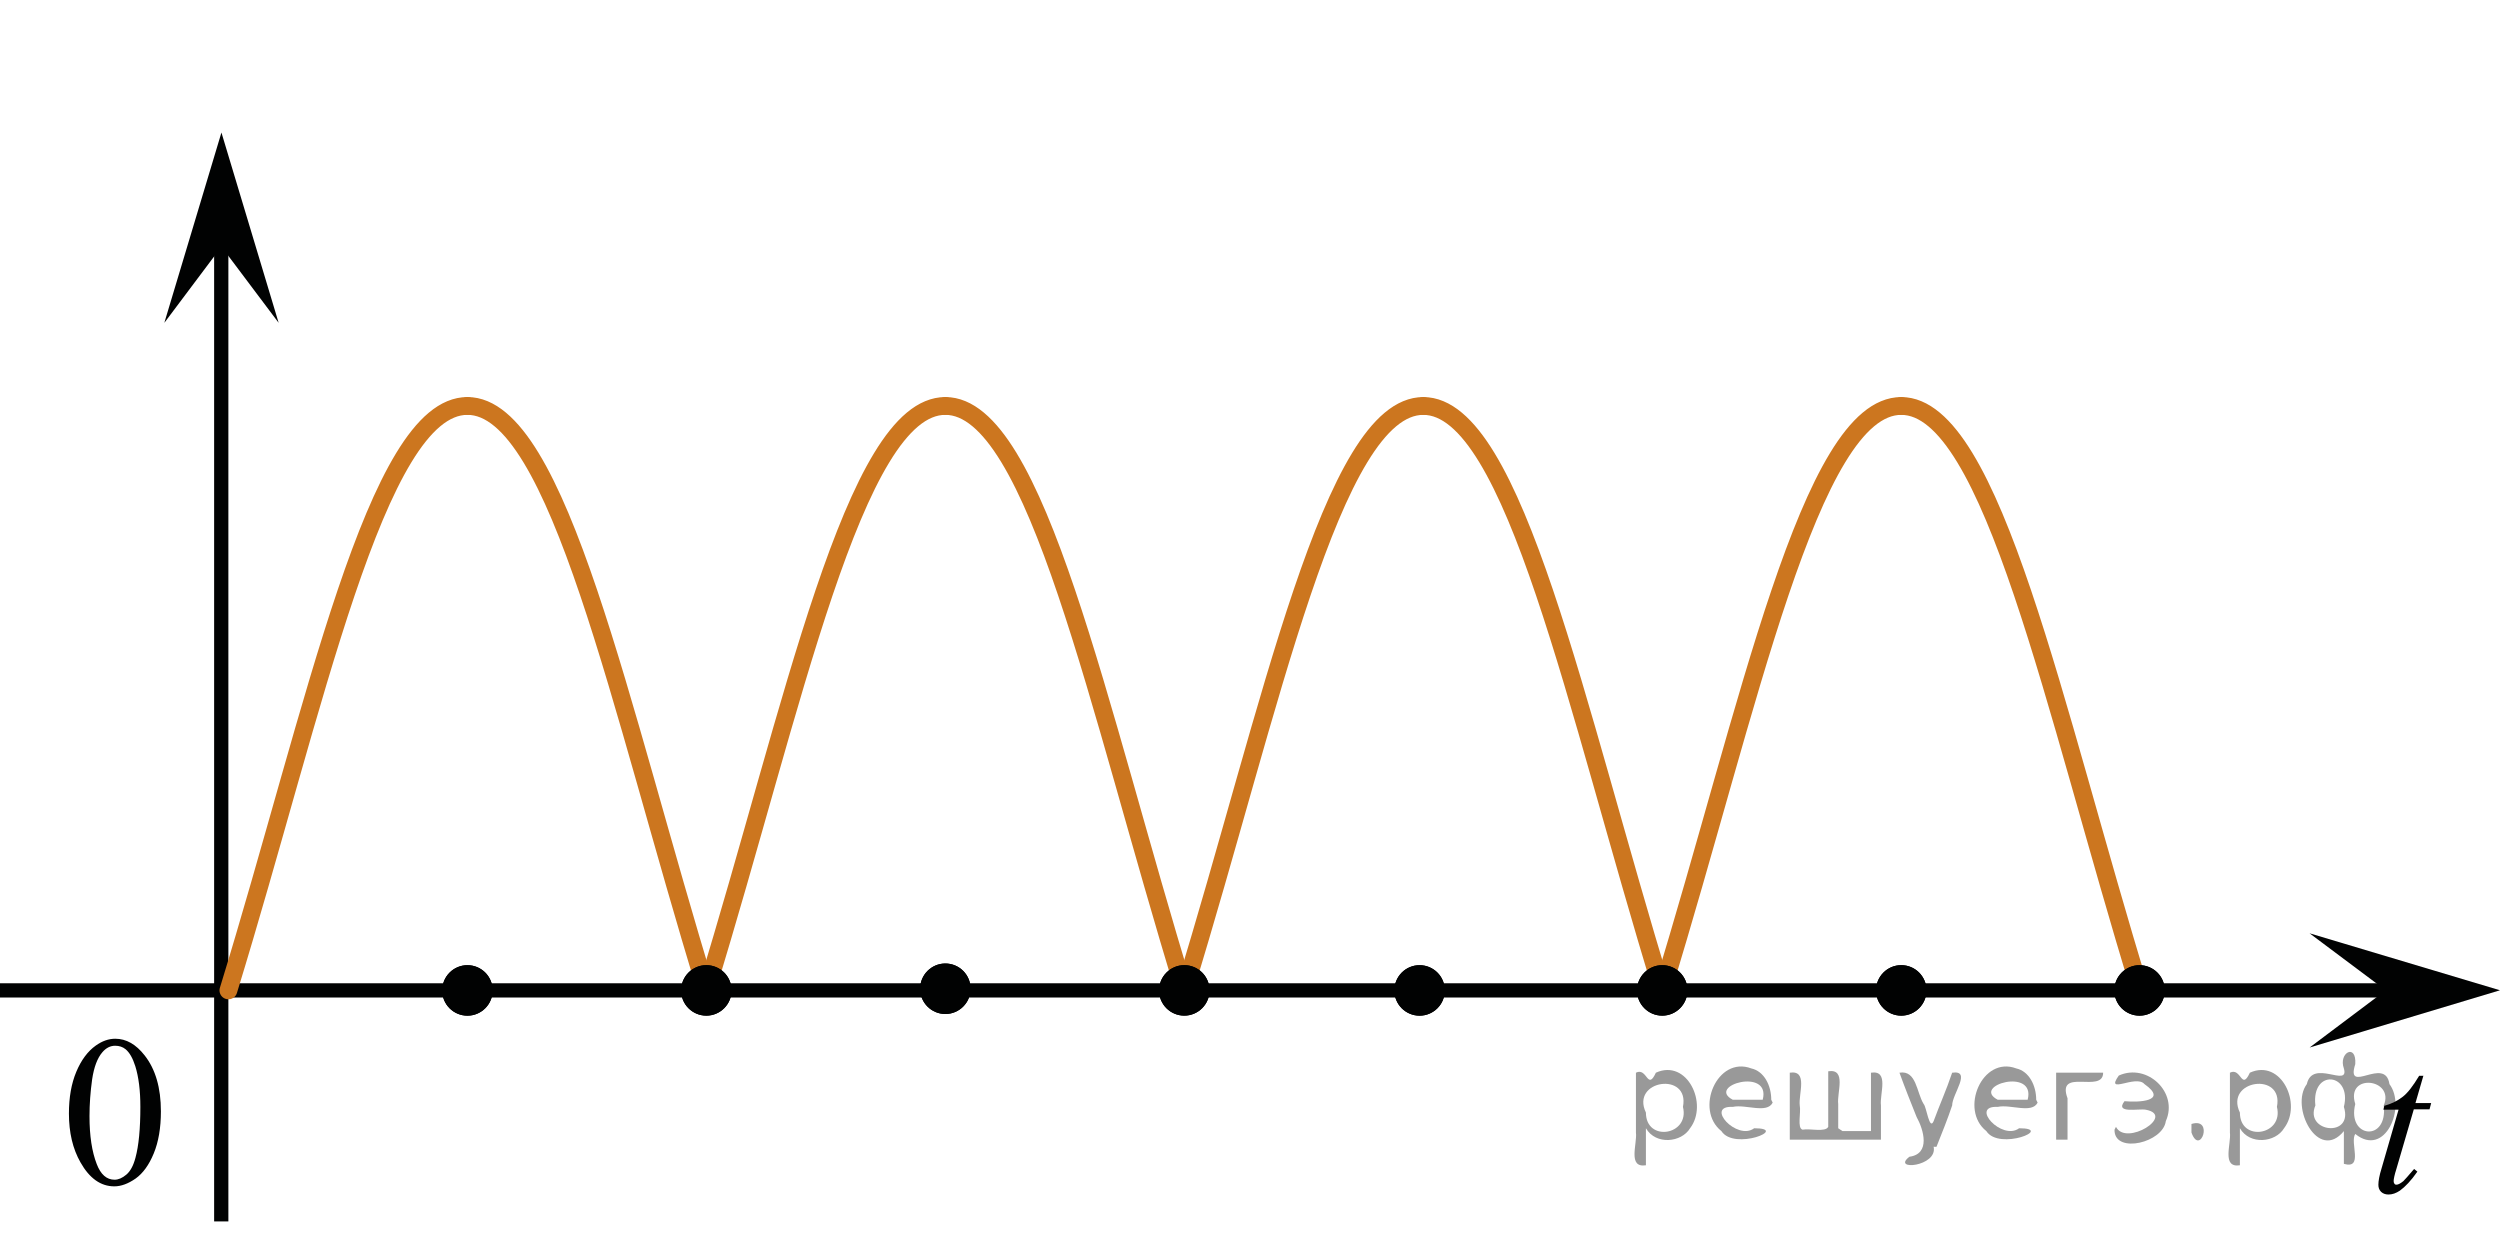 <?xml version="1.0" encoding="utf-8"?>
<!-- Generator: Adobe Illustrator 16.0.0, SVG Export Plug-In . SVG Version: 6.00 Build 0)  -->
<!DOCTYPE svg PUBLIC "-//W3C//DTD SVG 1.1//EN" "http://www.w3.org/Graphics/SVG/1.1/DTD/svg11.dtd">
<svg version="1.1" id="Слой_1" xmlns="http://www.w3.org/2000/svg" xmlns:xlink="http://www.w3.org/1999/xlink" x="0px" y="0px"
	 width="175.511px" height="87.423px" viewBox="-320.95 53.292 175.511 87.423"
	 enable-background="new -320.95 53.292 175.511 87.423" xml:space="preserve">
<g>
	<g>
		<g>
			<g>
				<g>
					<g>
						<g>
							<g>
								<g>
									<g>
										<g>
											<g>
												<g>
													<g>
														<g>
															<g>
																<g>
																	<g>
																		<g>
																			<g>
																				<g>
																					<g>
																						<g>
																							<g>
																								<g>
																									<g>
																										<g>
																											<g>
																												<g>
																													<path fill="#010202" d="M-150.816,128.807l-0.559,1.924h1.104l-0.115,0.439h-1.104l-1.221,4.18
																														c-0.14,0.438-0.195,0.729-0.195,0.861c0,0.078,0.021,0.145,0.063,0.188
																														c0.025,0.057,0.082,0.063,0.137,0.063c0.117,0,0.271-0.082,0.479-0.248
																														c0.104-0.096,0.354-0.387,0.757-0.857l0.229,0.188c-0.438,0.631-0.854,1.064-1.229,1.336
																														c-0.271,0.178-0.521,0.271-0.802,0.271c-0.205,0-0.384-0.063-0.515-0.188
																														c-0.139-0.139-0.191-0.301-0.191-0.5c0-0.256,0.066-0.646,0.229-1.166l1.188-4.104h-1.065l0.065-0.27
																														c0.521-0.146,0.938-0.355,1.3-0.639c0.349-0.271,0.729-0.771,1.146-1.469h0.313L-150.816,128.807
																														L-150.816,128.807L-150.816,128.807L-150.816,128.807z"/>
																												</g>
																											</g>
																										</g>
																									</g>
																								</g>
																							</g>
																						</g>
																					</g>
																				</g>
																			</g>
																		</g>
																	</g>
																</g>
															</g>
														</g>
													</g>
												</g>
											</g>
										</g>
									</g>
								</g>
							</g>
						</g>
					</g>
				</g>
			</g>
		</g>
	</g>
</g>
<rect x="-318.912" y="122.945" fill="none" width="12.308" height="17.77"/>
<polygon fill="#010202" points="-305.403,70.611 -309.414,75.957 -305.404,62.596 -301.388,75.955 "/>
<line fill="none" stroke="#010202" stroke-miterlimit="10" x1="-305.417" y1="139.041" x2="-305.417" y2="67.875"/>
<line fill="none" stroke="#010202" stroke-miterlimit="10" x1="-320.95" y1="122.822" x2="-153.124" y2="122.822"/>
<polygon fill="#010202" points="-153.46,122.818 -158.81,118.813 -145.44,122.814 -158.804,126.832 "/>
<g>
	<g>
		<g>
			<g>
				<g>
					<g>
						<defs>
							<rect id="SVGID_1_" x="-318.923" y="122.707" width="12.33" height="17.81"/>
						</defs>
						<clipPath id="SVGID_2_">
							<use xlink:href="#SVGID_1_"  overflow="visible"/>
						</clipPath>
						<g clip-path="url(#SVGID_2_)">
							<path fill="#010202" d="M-316.111,131.471c0-1.139,0.173-2.117,0.519-2.938c0.344-0.819,0.8-1.436,1.367-1.838
								c0.44-0.315,0.896-0.479,1.366-0.479c0.77,0,1.453,0.389,2.063,1.17c0.761,0.967,1.142,2.274,1.142,3.93
								c0,1.158-0.168,2.144-0.502,2.951c-0.332,0.811-0.759,1.396-1.272,1.763c-0.521,0.364-1.021,0.549-1.497,0.549
								c-0.952,0-1.744-0.563-2.377-1.687C-315.841,133.945-316.111,132.805-316.111,131.471z M-314.667,131.654
								c0,1.374,0.17,2.494,0.509,3.363c0.279,0.729,0.696,1.096,1.25,1.096c0.27,0,0.541-0.117,0.824-0.354
								c0.285-0.238,0.501-0.637,0.646-1.195c0.229-0.844,0.342-2.033,0.342-3.566c0-1.141-0.118-2.088-0.354-2.85
								c-0.178-0.563-0.403-0.965-0.687-1.198c-0.2-0.161-0.442-0.242-0.729-0.242c-0.334,0-0.631,0.147-0.891,0.448
								c-0.354,0.406-0.597,1.048-0.726,1.92C-314.604,129.944-314.667,130.807-314.667,131.654z"/>
						</g>
					</g>
				</g>
			</g>
		</g>
	</g>
</g>
<path fill="none" stroke="#CC761F" stroke-width="1.25" stroke-linecap="round" stroke-linejoin="round" stroke-miterlimit="10" d="
	M-304.915,122.822c6.076-19.76,10.377-41.03,16.78-41.03"/>
<g>
	<path fill="#010202" d="M-187.474,124.595c0.979,0,1.771-0.802,1.771-1.771c0-0.979-0.793-1.774-1.771-1.774
		s-1.771,0.799-1.771,1.774C-189.247,123.795-188.454,124.595-187.474,124.595L-187.474,124.595z"/>
	<path fill="#010202" d="M-187.474,124.595c0.979,0,1.771-0.802,1.771-1.771c0-0.979-0.793-1.774-1.771-1.774
		s-1.771,0.799-1.771,1.774C-189.247,123.795-188.454,124.595-187.474,124.595L-187.474,124.595z"/>
</g>
<g>
	<path fill="#010202" d="M-288.135,124.597c0.979,0,1.771-0.802,1.771-1.771c0-0.979-0.793-1.774-1.771-1.774
		s-1.771,0.799-1.771,1.774C-289.909,123.797-289.116,124.597-288.135,124.597L-288.135,124.597z"/>
	<path fill="#010202" d="M-288.135,124.597c0.979,0,1.771-0.802,1.771-1.771c0-0.979-0.793-1.774-1.771-1.774
		s-1.771,0.799-1.771,1.774C-289.909,123.797-289.116,124.597-288.135,124.597L-288.135,124.597z"/>
</g>
<g>
	<path fill="#010202" d="M-221.289,124.597c0.979,0,1.771-0.802,1.771-1.771c0-0.979-0.793-1.774-1.771-1.774
		s-1.771,0.799-1.771,1.774C-223.063,123.797-222.27,124.597-221.289,124.597L-221.289,124.597z"/>
	<path fill="#010202" d="M-221.289,124.597c0.979,0,1.771-0.802,1.771-1.771c0-0.979-0.793-1.774-1.771-1.774
		s-1.771,0.799-1.771,1.774C-223.063,123.797-222.27,124.597-221.289,124.597L-221.289,124.597z"/>
</g>
<path fill="none" d="M-143.783,40.875"/>
<path fill="#010202" d="M-316.366,35.958"/>
<path fill="none" stroke="#CC761F" stroke-width="1.25" stroke-linecap="round" stroke-linejoin="round" stroke-miterlimit="10" d="
	M-288.135,81.792c6.4,0,10.701,21.271,16.774,41.03"/>
<path fill="none" stroke="#CC761F" stroke-width="1.25" stroke-linecap="round" stroke-linejoin="round" stroke-miterlimit="10" d="
	M-271.362,122.822c6.076-19.76,10.378-41.03,16.78-41.03"/>
<path fill="none" stroke="#CC761F" stroke-width="1.25" stroke-linecap="round" stroke-linejoin="round" stroke-miterlimit="10" d="
	M-254.582,81.792c6.4,0,10.701,21.271,16.774,41.03"/>
<path fill="none" stroke="#CC761F" stroke-width="1.25" stroke-linecap="round" stroke-linejoin="round" stroke-miterlimit="10" d="
	M-237.807,122.823c6.076-19.76,10.377-41.03,16.78-41.03"/>
<path fill="none" stroke="#CC761F" stroke-width="1.25" stroke-linecap="round" stroke-linejoin="round" stroke-miterlimit="10" d="
	M-221.028,81.793c6.4,0,10.701,21.271,16.774,41.03"/>
<path fill="none" stroke="#CC761F" stroke-width="1.25" stroke-linecap="round" stroke-linejoin="round" stroke-miterlimit="10" d="
	M-204.254,122.823c6.076-19.76,10.378-41.03,16.78-41.03"/>
<path fill="none" stroke="#CC761F" stroke-width="1.25" stroke-linecap="round" stroke-linejoin="round" stroke-miterlimit="10" d="
	M-187.474,81.793c6.4,0,10.701,21.271,16.774,41.03"/>
<g>
	<path fill="#010202" d="M-271.362,124.595c0.979,0,1.771-0.802,1.771-1.771c0-0.979-0.793-1.774-1.771-1.774
		s-1.771,0.799-1.771,1.774C-273.135,123.795-272.342,124.595-271.362,124.595L-271.362,124.595z"/>
	<path fill="#010202" d="M-271.362,124.595c0.979,0,1.771-0.802,1.771-1.771c0-0.979-0.793-1.774-1.771-1.774
		s-1.771,0.799-1.771,1.774C-273.135,123.795-272.342,124.595-271.362,124.595L-271.362,124.595z"/>
</g>
<g>
	<path fill="#010202" d="M-237.807,124.594c0.979,0,1.771-0.802,1.771-1.771c0-0.979-0.793-1.773-1.771-1.773
		s-1.771,0.799-1.771,1.773C-239.581,123.795-238.788,124.594-237.807,124.594L-237.807,124.594z"/>
	<path fill="#010202" d="M-237.807,124.594c0.979,0,1.771-0.802,1.771-1.771c0-0.979-0.793-1.773-1.771-1.773
		s-1.771,0.799-1.771,1.773C-239.581,123.795-238.788,124.594-237.807,124.594L-237.807,124.594z"/>
</g>
<g>
	<path fill="#010202" d="M-204.254,124.595c0.979,0,1.771-0.803,1.771-1.771c0-0.979-0.793-1.773-1.771-1.773
		s-1.771,0.798-1.771,1.773C-206.027,123.796-205.234,124.595-204.254,124.595L-204.254,124.595z"/>
	<path fill="#010202" d="M-204.254,124.595c0.979,0,1.771-0.803,1.771-1.771c0-0.979-0.793-1.773-1.771-1.773
		s-1.771,0.798-1.771,1.773C-206.027,123.796-205.234,124.595-204.254,124.595L-204.254,124.595z"/>
</g>
<g>
	<path fill="#010202" d="M-170.746,124.596c0.979,0,1.771-0.803,1.771-1.771c0-0.979-0.793-1.773-1.771-1.773
		s-1.771,0.798-1.771,1.773C-172.52,123.797-171.727,124.596-170.746,124.596L-170.746,124.596z"/>
	<path fill="#010202" d="M-170.746,124.596c0.979,0,1.771-0.803,1.771-1.771c0-0.979-0.793-1.773-1.771-1.773
		s-1.771,0.798-1.771,1.773C-172.52,123.797-171.727,124.596-170.746,124.596L-170.746,124.596z"/>
</g>
<g>
	<path fill="#010202" d="M-254.582,124.479c0.979,0,1.771-0.802,1.771-1.771c0-0.979-0.793-1.774-1.771-1.774
		s-1.771,0.799-1.771,1.774C-256.355,123.68-255.562,124.479-254.582,124.479L-254.582,124.479z"/>
	<path fill="#010202" d="M-254.582,124.479c0.979,0,1.771-0.802,1.771-1.771c0-0.979-0.793-1.774-1.771-1.774
		s-1.771,0.799-1.771,1.774C-256.355,123.68-255.562,124.479-254.582,124.479L-254.582,124.479z"/>
</g>
<path fill="#010202" d="M-315.033,53.292"/>
<g style="stroke:none;fill:#000;fill-opacity:0.4" > <path d="m -205.4,132.6 c 0,0.8 0,1.6 0,2.5 -1.3,0.2 -0.6,-1.5 -0.7,-2.3 0,-1.4 0,-2.8 0,-4.2 0.8,-0.4 0.8,1.3 1.4,0.0 2.2,-1.0 3.7,2.2 2.4,3.9 -0.6,1.0 -2.4,1.2 -3.1,0.0 z m 2.6,-1.6 c 0.5,-2.5 -3.7,-1.9 -2.6,0.4 0.0,2.1 3.1,1.6 2.6,-0.4 z" /> <path d="m -196.5,130.7 c -0.4,0.8 -1.9,0.1 -2.8,0.3 -2.0,-0.1 0.3,2.4 1.5,1.5 2.5,0.0 -1.4,1.6 -2.3,0.2 -1.9,-1.5 -0.3,-5.3 2.1,-4.4 0.9,0.2 1.4,1.2 1.4,2.2 z m -0.7,-0.2 c 0.6,-2.3 -4.0,-1.0 -2.1,0.0 0.7,0 1.4,-0.0 2.1,-0.0 z" /> <path d="m -191.6,132.7 c 0.6,0 1.3,0 2.0,0 0,-1.3 0,-2.7 0,-4.1 1.3,-0.2 0.6,1.5 0.7,2.3 0,0.8 0,1.6 0,2.4 -2.1,0 -4.2,0 -6.4,0 0,-1.5 0,-3.1 0,-4.7 1.3,-0.2 0.6,1.5 0.7,2.3 0.1,0.5 -0.2,1.6 0.2,1.7 0.5,-0.1 1.6,0.2 1.8,-0.2 0,-1.3 0,-2.6 0,-3.9 1.3,-0.2 0.6,1.5 0.7,2.3 0,0.5 0,1.1 0,1.7 z" /> <path d="m -185.2,133.8 c 0.3,1.4 -3.0,1.7 -1.7,0.7 1.5,-0.2 1.0,-1.9 0.5,-2.8 -0.4,-1.0 -0.8,-2.0 -1.2,-3.1 1.2,-0.2 1.2,1.4 1.7,2.2 0.2,0.2 0.4,1.9 0.7,1.2 0.4,-1.1 0.9,-2.2 1.3,-3.4 1.4,-0.2 0.0,1.5 -0.0,2.3 -0.3,0.9 -0.7,1.9 -1.1,2.9 z" /> <path d="m -177.9,130.7 c -0.4,0.8 -1.9,0.1 -2.8,0.3 -2.0,-0.1 0.3,2.4 1.5,1.5 2.5,0.0 -1.4,1.6 -2.3,0.2 -1.9,-1.5 -0.3,-5.3 2.1,-4.4 0.9,0.2 1.4,1.2 1.4,2.2 z m -0.7,-0.2 c 0.6,-2.3 -4.0,-1.0 -2.1,0.0 0.7,0 1.4,-0.0 2.1,-0.0 z" /> <path d="m -176.6,133.3 c 0,-1.5 0,-3.1 0,-4.7 1.1,0 2.2,0 3.3,0 0.0,1.5 -3.3,-0.4 -2.5,1.8 0,0.9 0,1.9 0,2.9 -0.2,0 -0.5,0 -0.7,0 z" /> <path d="m -172.4,132.4 c 0.7,1.4 4.2,-0.8 2.1,-1.2 -0.5,-0.1 -2.2,0.3 -1.5,-0.6 1.0,0.1 3.1,0.0 1.4,-1.2 -0.6,-0.7 -2.8,0.8 -1.8,-0.6 2.0,-0.9 4.2,1.2 3.3,3.2 -0.2,1.5 -3.5,2.3 -3.6,0.7 l 0,-0.1 0,-0.0 0,0 z" /> <path d="m -167.1,132.2 c 1.6,-0.5 0.6,2.3 -0.0,0.6 -0.0,-0.2 0.0,-0.4 0.0,-0.6 z" /> <path d="m -163.7,132.6 c 0,0.8 0,1.6 0,2.5 -1.3,0.2 -0.6,-1.5 -0.7,-2.3 0,-1.4 0,-2.8 0,-4.2 0.8,-0.4 0.8,1.3 1.4,0.0 2.2,-1.0 3.7,2.2 2.4,3.9 -0.6,1.0 -2.4,1.2 -3.1,0.0 z m 2.6,-1.6 c 0.5,-2.5 -3.7,-1.9 -2.6,0.4 0.0,2.1 3.1,1.6 2.6,-0.4 z" /> <path d="m -158.4,130.9 c -0.8,1.9 2.7,2.3 2.0,0.1 0.6,-2.4 -2.3,-2.7 -2.0,-0.1 z m 2.0,4.2 c 0,-0.8 0,-1.6 0,-2.4 -1.8,2.2 -3.8,-1.7 -2.6,-3.3 0.4,-1.8 3.0,0.3 2.6,-1.1 -0.4,-1.1 0.9,-1.8 0.8,-0.3 -0.7,2.2 2.1,-0.6 2.4,1.4 1.2,1.6 -0.3,5.2 -2.4,3.5 -0.4,0.6 0.6,2.5 -0.8,2.1 z m 2.8,-4.2 c 0.8,-1.9 -2.7,-2.3 -2.0,-0.1 -0.6,2.4 2.3,2.7 2.0,0.1 z" /> </g></svg>

<!--File created and owned by https://sdamgia.ru. Copying is prohibited. All rights reserved.-->
